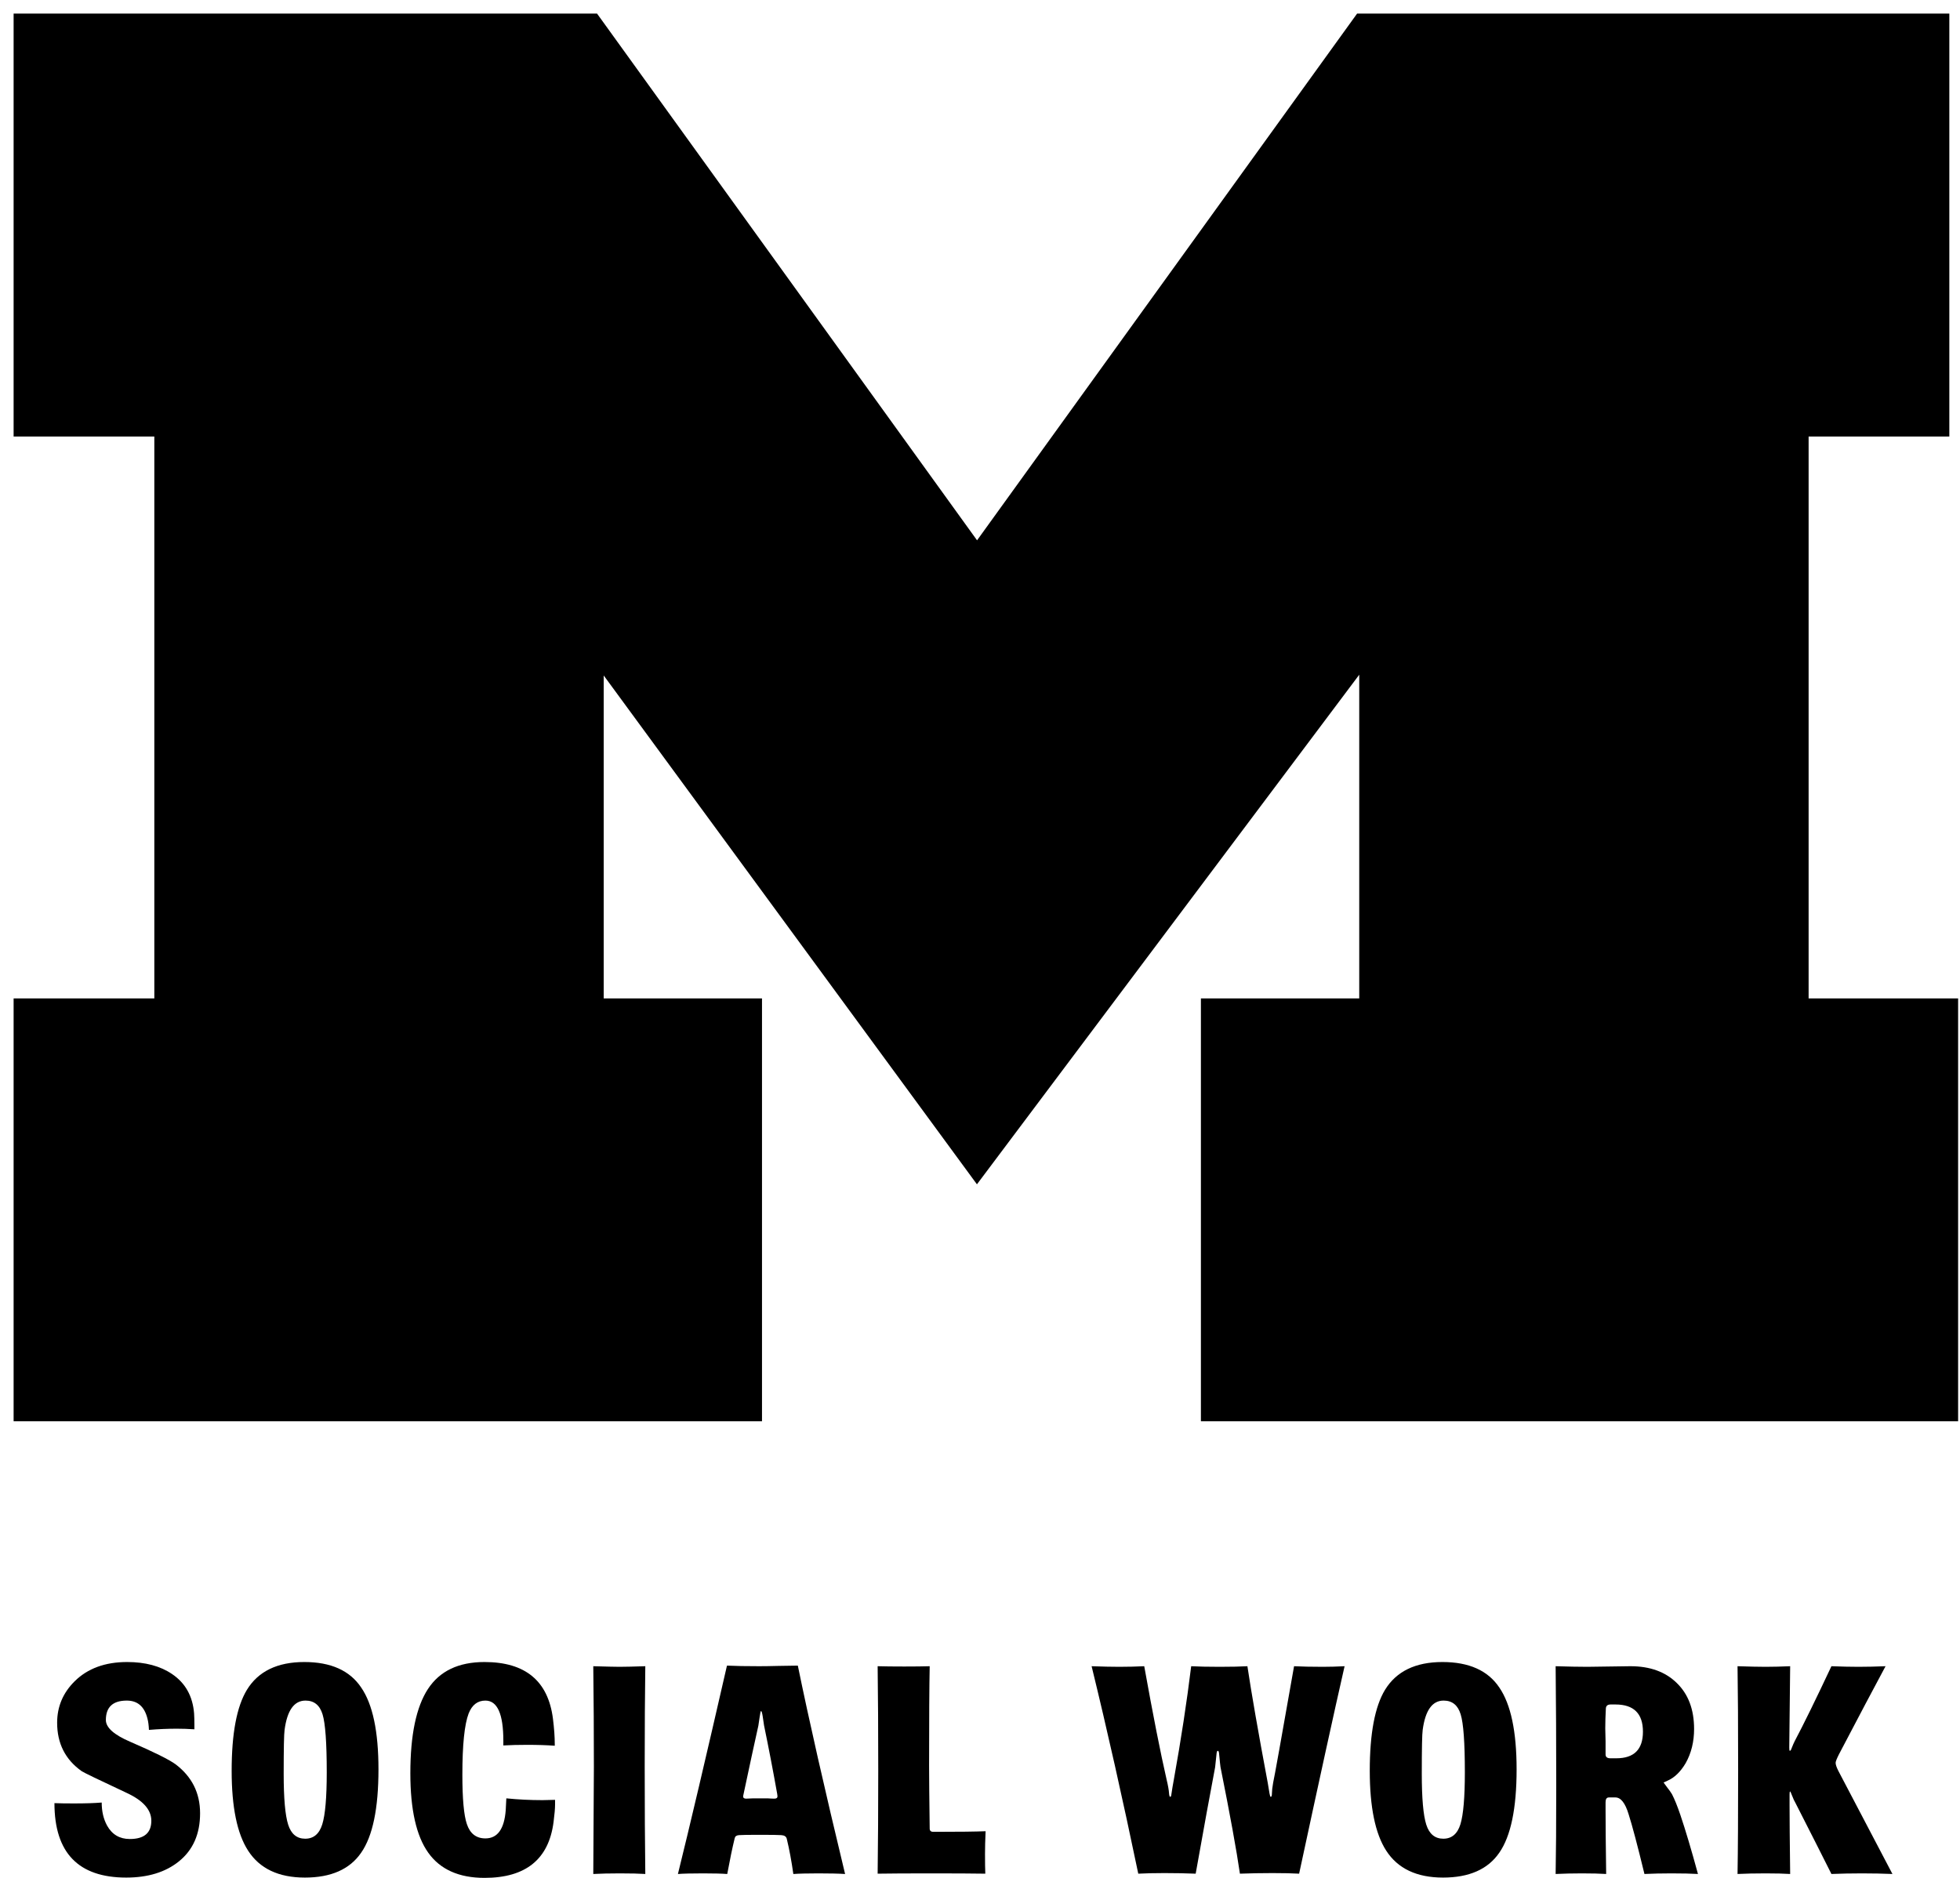 <svg width="72" height="69" viewBox="0 0 72 69" fill="none" xmlns="http://www.w3.org/2000/svg">
<path d="M1 51.723H27.492V37.185H21.677V23.292L35.892 42.677L50.431 23.292V37.185H44.615V51.723H71.431V37.185H65.939V15.539H71.108V1H50.108L35.892 20.708L21.677 1H1V15.539H6.169V37.185H1V51.723Z" fill="black" stroke="black"/>
<path d="M69.518 68.857C69.174 68.843 68.8 68.835 68.397 68.835C68.002 68.835 67.629 68.843 67.277 68.857C66.977 68.257 66.534 67.382 65.948 66.232C65.919 66.188 65.878 66.1 65.827 65.968C65.79 65.873 65.769 65.826 65.761 65.826C65.746 65.826 65.739 65.858 65.739 65.924V66.342C65.739 66.818 65.746 67.656 65.761 68.857C65.541 68.843 65.241 68.835 64.86 68.835C64.458 68.835 64.114 68.843 63.828 68.857C63.843 67.978 63.85 66.715 63.85 65.067C63.85 63.405 63.843 62.124 63.828 61.223C64.253 61.237 64.597 61.245 64.86 61.245C65.139 61.245 65.439 61.237 65.761 61.223L65.728 64.222C65.728 64.295 65.736 64.332 65.75 64.332C65.772 64.332 65.794 64.299 65.816 64.233C65.853 64.138 65.889 64.053 65.926 63.98C66.255 63.358 66.706 62.438 67.277 61.223C67.643 61.237 67.973 61.245 68.266 61.245C68.595 61.245 68.928 61.237 69.265 61.223C68.848 61.999 68.277 63.079 67.552 64.463C67.471 64.624 67.431 64.727 67.431 64.771C67.431 64.837 67.464 64.936 67.53 65.067C67.954 65.873 68.617 67.136 69.518 68.857Z" fill="black"/>
<path d="M62.374 68.857C62.14 68.843 61.814 68.835 61.397 68.835C61.038 68.835 60.708 68.843 60.408 68.857C60.152 67.803 59.958 67.07 59.826 66.66C59.702 66.25 59.54 66.045 59.343 66.045H59.101C59.02 66.045 58.98 66.104 58.98 66.221V66.507C58.98 67.004 58.987 67.788 59.002 68.857C58.782 68.843 58.486 68.835 58.112 68.835C57.768 68.835 57.446 68.843 57.146 68.857C57.16 68.132 57.168 67.045 57.168 65.595C57.168 64.006 57.16 62.548 57.146 61.223C57.6 61.237 57.988 61.245 58.31 61.245C58.508 61.245 58.772 61.241 59.101 61.234C59.438 61.227 59.702 61.223 59.892 61.223C60.61 61.223 61.177 61.428 61.594 61.838C62.019 62.248 62.232 62.812 62.232 63.53C62.232 63.998 62.129 64.416 61.924 64.782C61.734 65.104 61.51 65.32 61.254 65.43C61.159 65.474 61.111 65.496 61.111 65.496C61.111 65.496 61.151 65.551 61.232 65.661C61.313 65.763 61.375 65.851 61.419 65.924C61.514 66.107 61.617 66.36 61.726 66.682C61.917 67.246 62.133 67.971 62.374 68.857ZM60.353 63.629C60.353 62.962 60.016 62.629 59.343 62.629H59.167C59.057 62.629 58.998 62.676 58.991 62.772C58.977 63.035 58.969 63.281 58.969 63.508C58.969 63.61 58.973 63.768 58.98 63.98C58.98 64.192 58.98 64.353 58.98 64.463C58.98 64.559 59.039 64.606 59.156 64.606H59.376C60.027 64.606 60.353 64.28 60.353 63.629Z" fill="black"/>
<path d="M55.712 65.013C55.712 66.448 55.499 67.469 55.075 68.077C54.657 68.685 53.969 68.989 53.009 68.989C52.043 68.989 51.347 68.659 50.922 68C50.52 67.378 50.318 66.4 50.318 65.067C50.318 63.698 50.505 62.706 50.878 62.091C51.296 61.41 51.999 61.069 52.987 61.069C53.961 61.069 54.657 61.38 55.075 62.003C55.499 62.618 55.712 63.621 55.712 65.013ZM53.811 65.122C53.811 64.031 53.76 63.321 53.657 62.991C53.555 62.654 53.346 62.486 53.031 62.486C52.614 62.486 52.358 62.845 52.262 63.563C52.24 63.709 52.229 64.247 52.229 65.177C52.229 66.078 52.284 66.701 52.394 67.045C52.504 67.389 52.713 67.561 53.02 67.561C53.328 67.561 53.537 67.385 53.647 67.034C53.756 66.682 53.811 66.045 53.811 65.122Z" fill="black"/>
<path d="M49.393 61.223C49.012 62.893 48.456 65.434 47.723 68.846C47.489 68.832 47.163 68.824 46.746 68.824C46.328 68.824 45.929 68.832 45.548 68.846C45.424 67.989 45.186 66.682 44.834 64.925C44.827 64.888 44.809 64.716 44.78 64.408C44.772 64.357 44.758 64.332 44.736 64.332C44.714 64.332 44.699 64.361 44.692 64.419C44.677 64.551 44.659 64.723 44.637 64.936C44.461 65.858 44.223 67.162 43.923 68.846C43.571 68.832 43.187 68.824 42.769 68.824C42.396 68.824 42.077 68.832 41.814 68.846C41.242 66.1 40.671 63.559 40.1 61.223C40.495 61.237 40.832 61.245 41.111 61.245C41.44 61.245 41.748 61.237 42.033 61.223C42.356 63.017 42.63 64.408 42.857 65.397C42.908 65.609 42.938 65.778 42.945 65.902C42.952 65.983 42.967 66.023 42.989 66.023C43.011 66.023 43.026 65.987 43.033 65.913C43.055 65.76 43.084 65.584 43.121 65.386C43.385 63.922 43.597 62.534 43.758 61.223C44.014 61.237 44.362 61.245 44.801 61.245C45.241 61.245 45.581 61.237 45.823 61.223C45.97 62.204 46.218 63.632 46.57 65.507C46.585 65.602 46.607 65.734 46.636 65.902C46.651 65.983 46.665 66.023 46.68 66.023C46.709 66.023 46.724 65.979 46.724 65.891C46.724 65.877 46.727 65.822 46.735 65.727C46.749 65.631 46.76 65.558 46.768 65.507C46.812 65.317 47.068 63.889 47.537 61.223C47.815 61.237 48.166 61.245 48.591 61.245C48.862 61.245 49.13 61.237 49.393 61.223Z" fill="black"/>
<path d="M36.206 67.286C36.191 67.609 36.184 67.887 36.184 68.121C36.184 68.444 36.188 68.685 36.195 68.846C35.748 68.839 35.086 68.835 34.207 68.835C33.335 68.835 32.68 68.839 32.24 68.846C32.255 67.719 32.262 66.452 32.262 65.046C32.262 63.632 32.255 62.358 32.24 61.223C32.489 61.23 32.815 61.234 33.218 61.234C33.614 61.234 33.925 61.23 34.152 61.223C34.137 61.948 34.13 63.167 34.13 64.881C34.13 65.291 34.137 66.06 34.152 67.188C34.152 67.268 34.196 67.308 34.284 67.308H34.437C35.236 67.308 35.825 67.301 36.206 67.286Z" fill="black"/>
<path d="M31.044 68.858C30.824 68.843 30.498 68.835 30.066 68.835C29.656 68.835 29.348 68.843 29.143 68.858C29.077 68.389 28.997 67.957 28.901 67.561C28.88 67.481 28.814 67.437 28.704 67.43C28.601 67.422 28.334 67.418 27.902 67.418C27.492 67.418 27.239 67.422 27.144 67.43C27.056 67.437 27.005 67.473 26.99 67.539C26.902 67.898 26.811 68.338 26.715 68.858C26.525 68.843 26.229 68.835 25.826 68.835C25.401 68.835 25.093 68.843 24.903 68.858C25.328 67.144 25.928 64.592 26.705 61.201C27.019 61.216 27.415 61.223 27.891 61.223C28.089 61.223 28.323 61.219 28.594 61.212C28.967 61.205 29.205 61.201 29.308 61.201C29.711 63.171 30.289 65.723 31.044 68.858ZM28.561 66.001C28.561 65.987 28.557 65.957 28.55 65.914C28.396 65.049 28.235 64.211 28.067 63.398C28.059 63.354 28.045 63.255 28.023 63.102C28.001 62.948 27.979 62.871 27.957 62.871C27.942 62.871 27.924 62.951 27.902 63.112C27.895 63.171 27.88 63.27 27.858 63.409C27.733 63.966 27.55 64.811 27.309 65.947C27.301 65.983 27.298 66.001 27.298 66.001C27.298 66.06 27.334 66.089 27.408 66.089C27.451 66.089 27.539 66.086 27.671 66.078C27.803 66.078 27.898 66.078 27.957 66.078C28.015 66.078 28.096 66.078 28.198 66.078C28.301 66.086 28.385 66.089 28.451 66.089C28.524 66.089 28.561 66.06 28.561 66.001Z" fill="black"/>
<path d="M23.705 68.857C23.493 68.843 23.182 68.835 22.772 68.835C22.391 68.835 22.065 68.843 21.794 68.857C21.809 66.316 21.816 65.005 21.816 64.925C21.816 63.68 21.809 62.446 21.794 61.223C22.277 61.237 22.599 61.245 22.761 61.245C22.966 61.245 23.28 61.237 23.705 61.223C23.691 62.233 23.683 63.464 23.683 64.914C23.683 66.408 23.691 67.722 23.705 68.857Z" fill="black"/>
<path d="M20.39 66.309C20.39 66.448 20.372 66.66 20.335 66.946C20.16 68.315 19.314 69 17.798 69C16.861 69 16.172 68.692 15.733 68.077C15.293 67.462 15.074 66.488 15.074 65.155C15.074 63.749 15.29 62.717 15.722 62.058C16.154 61.399 16.846 61.069 17.798 61.069C19.299 61.069 20.138 61.765 20.313 63.156C20.357 63.508 20.379 63.819 20.379 64.09V64.145C20.086 64.123 19.75 64.112 19.369 64.112C19.054 64.112 18.761 64.119 18.49 64.134V63.958C18.49 62.977 18.27 62.486 17.831 62.486C17.545 62.486 17.34 62.644 17.216 62.958C17.062 63.361 16.985 64.112 16.985 65.21C16.985 66.096 17.04 66.701 17.15 67.023C17.267 67.374 17.494 67.55 17.831 67.55C18.278 67.55 18.527 67.202 18.578 66.507C18.585 66.375 18.593 66.232 18.6 66.078C19.032 66.122 19.475 66.144 19.929 66.144C20.046 66.144 20.2 66.14 20.39 66.133V66.309Z" fill="black"/>
<path d="M13.903 65.013C13.903 66.448 13.691 67.469 13.266 68.077C12.848 68.685 12.16 68.989 11.201 68.989C10.234 68.989 9.538 68.659 9.114 68C8.711 67.378 8.51 66.4 8.51 65.067C8.51 63.698 8.696 62.706 9.07 62.091C9.487 61.41 10.19 61.069 11.179 61.069C12.153 61.069 12.848 61.38 13.266 62.003C13.691 62.618 13.903 63.621 13.903 65.013ZM12.003 65.122C12.003 64.031 11.951 63.321 11.849 62.991C11.746 62.654 11.538 62.486 11.223 62.486C10.805 62.486 10.549 62.845 10.454 63.563C10.432 63.709 10.421 64.247 10.421 65.177C10.421 66.078 10.476 66.701 10.586 67.045C10.695 67.389 10.904 67.561 11.212 67.561C11.519 67.561 11.728 67.385 11.838 67.034C11.948 66.682 12.003 66.045 12.003 65.122Z" fill="black"/>
<path d="M7.35 66.627C7.35 67.389 7.09 67.978 6.57 68.396C6.079 68.791 5.435 68.989 4.636 68.989C2.879 68.989 2 68.077 2 66.254C2.168 66.261 2.406 66.265 2.714 66.265C3.139 66.265 3.479 66.254 3.736 66.232C3.736 66.554 3.801 66.836 3.933 67.078C4.116 67.407 4.395 67.572 4.768 67.572C5.295 67.572 5.559 67.349 5.559 66.902C5.559 66.499 5.259 66.159 4.658 65.88C3.626 65.397 3.073 65.13 3 65.079C2.399 64.654 2.099 64.061 2.099 63.299C2.099 62.706 2.315 62.197 2.747 61.772C3.223 61.303 3.864 61.069 4.669 61.069C5.336 61.069 5.885 61.216 6.317 61.508C6.808 61.838 7.079 62.321 7.13 62.958C7.137 63.076 7.141 63.211 7.141 63.365V63.541C6.914 63.526 6.698 63.519 6.493 63.519C6.17 63.519 5.83 63.533 5.471 63.563C5.464 63.394 5.446 63.255 5.416 63.145C5.306 62.706 5.054 62.486 4.658 62.486C4.146 62.486 3.889 62.724 3.889 63.2C3.889 63.478 4.19 63.746 4.79 64.002C5.654 64.376 6.207 64.65 6.449 64.826C7.049 65.28 7.35 65.88 7.35 66.627Z" fill="black"/>
</svg>
